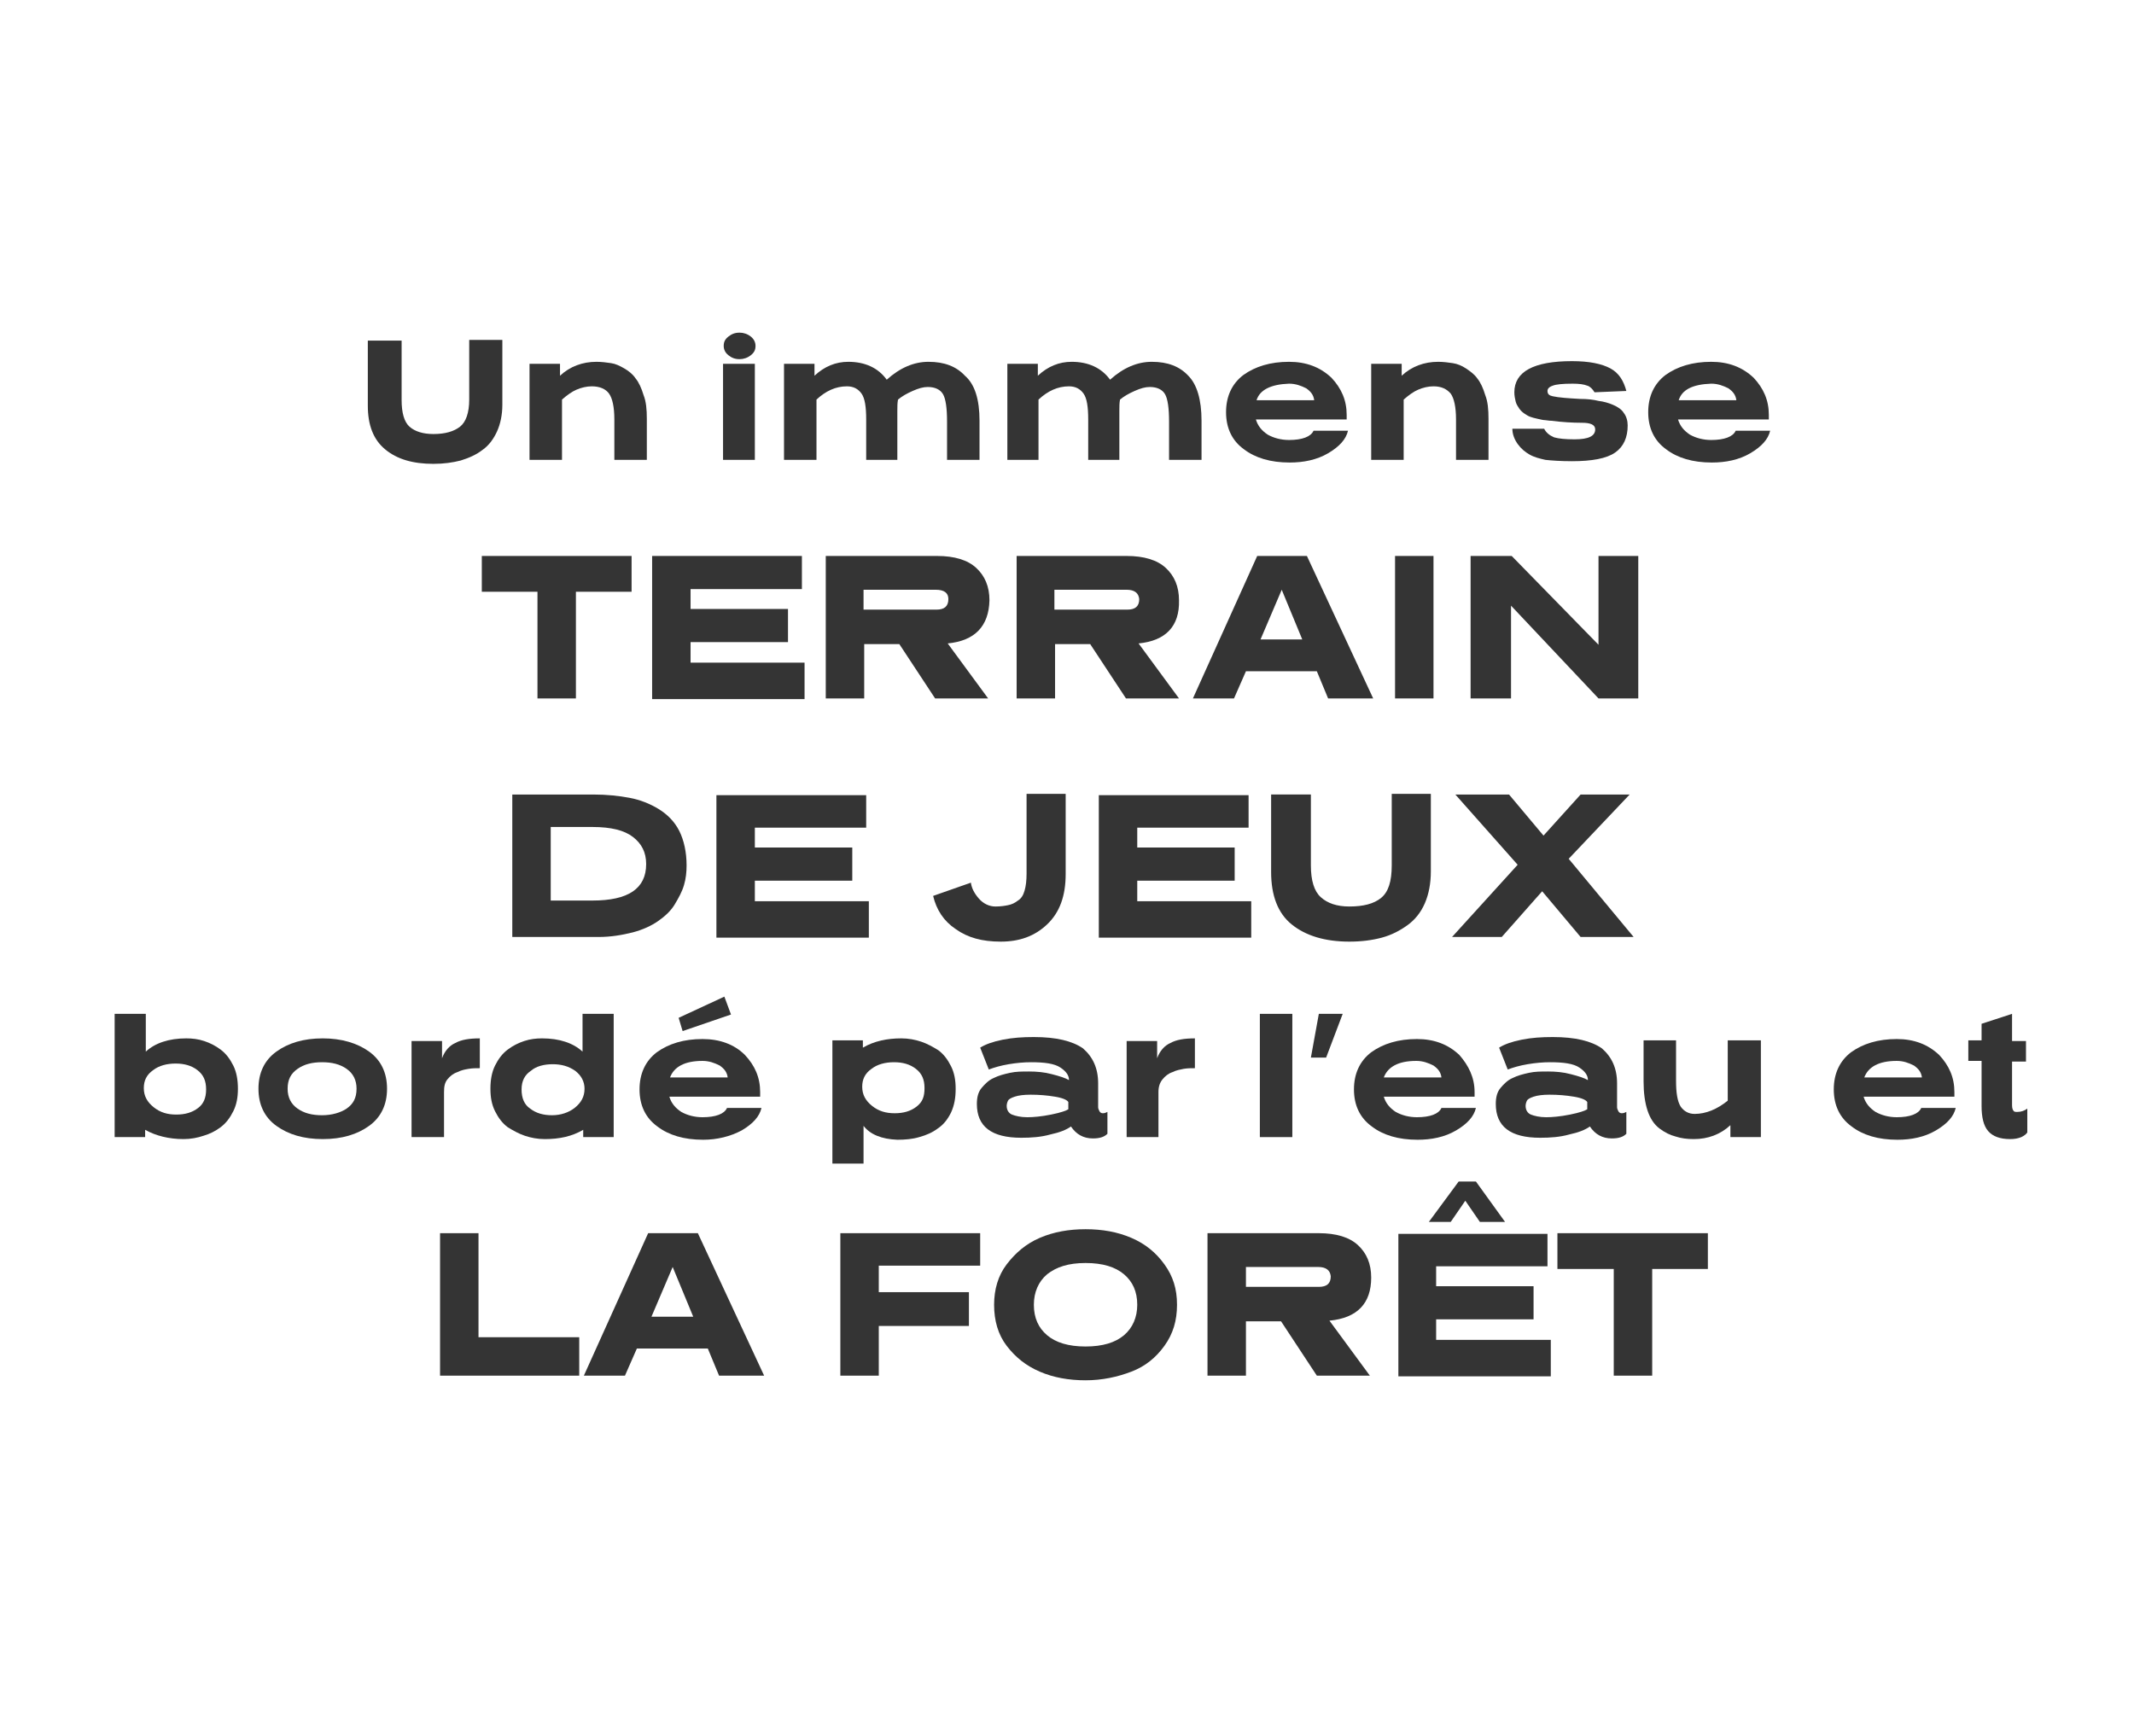 <?xml version="1.0" encoding="utf-8"?>
<!-- Generator: Adobe Illustrator 26.0.3, SVG Export Plug-In . SVG Version: 6.00 Build 0)  -->
<svg version="1.1" id="Calque_1" xmlns="http://www.w3.org/2000/svg" xmlns:xlink="http://www.w3.org/1999/xlink" x="0px" y="0px"
	 viewBox="0 0 322 262" style="enable-background:new 0 0 322 262;" xml:space="preserve">
<style type="text/css">
	.st0{fill:none;}
	.st1{fill:#343434;}
</style>
<rect class="st0" width="322" height="262"/>
<g>
	<path class="st1" d="M75.8,51.4v9.7c0,1.5-0.3,2.9-0.8,4c-0.5,1.1-1.2,2.1-2.2,2.8c-0.9,0.7-2,1.2-3.3,1.6C68.3,69.8,67,70,65.4,70
		c-3.1,0-5.5-0.7-7.3-2.2c-1.8-1.5-2.6-3.7-2.6-6.6v-9.8h5.1v9c0,1.9,0.4,3.3,1.2,4s2,1.1,3.6,1.1c1.8,0,3.1-0.4,4-1.1
		c0.9-0.7,1.4-2.1,1.4-4.1v-9H75.8z"/>
	<path class="st1" d="M97.6,63.2v6.2h-4.9v-6.1c0-1.9-0.3-3.2-0.8-3.9s-1.4-1.1-2.6-1.1c-0.8,0-1.6,0.2-2.3,0.5
		c-0.7,0.3-1.4,0.8-2.2,1.5v9.1h-4.9V54.9h4.6v1.8c1.5-1.4,3.4-2.1,5.5-2.1c0.8,0,1.5,0.1,2.2,0.2c0.7,0.1,1.3,0.4,2,0.8
		c0.7,0.4,1.3,0.9,1.7,1.5c0.5,0.6,0.9,1.5,1.2,2.5C97.5,60.6,97.6,61.8,97.6,63.2z"/>
	<path class="st1" d="M113.3,50.8c0.5,0.4,0.7,0.9,0.7,1.4c0,0.6-0.2,1-0.7,1.4c-0.5,0.4-1.1,0.6-1.7,0.6c-0.7,0-1.2-0.2-1.7-0.6
		c-0.5-0.4-0.7-0.9-0.7-1.4c0-0.6,0.2-1,0.7-1.4c0.5-0.4,1-0.6,1.7-0.6C112.2,50.2,112.8,50.4,113.3,50.8z M113.9,54.9v14.5h-4.8
		V54.9H113.9z"/>
	<path class="st1" d="M147.8,63.5v5.9h-4.9v-5.8c0-2-0.2-3.4-0.6-4.1s-1.2-1.1-2.3-1.1c-0.7,0-1.4,0.2-2.3,0.6
		c-0.9,0.4-1.6,0.8-2.2,1.3c-0.1,0.5-0.1,1.1-0.1,1.7v7.4h-4.7v-6.1c0-1.9-0.2-3.2-0.7-3.9c-0.5-0.7-1.2-1.1-2.2-1.1
		c-1.7,0-3.2,0.7-4.6,2v9.1h-4.9V54.9h4.6v1.8c1.5-1.4,3.2-2.1,5.1-2.1c2.5,0,4.5,0.9,5.8,2.7c2-1.8,4.1-2.7,6.3-2.7
		c2.4,0,4.2,0.7,5.5,2.1C147.1,58,147.8,60.3,147.8,63.5z"/>
	<path class="st1" d="M181.3,63.5v5.9h-4.9v-5.8c0-2-0.2-3.4-0.6-4.1s-1.2-1.1-2.3-1.1c-0.7,0-1.4,0.2-2.3,0.6
		c-0.9,0.4-1.6,0.8-2.2,1.3c-0.1,0.5-0.1,1.1-0.1,1.7v7.4h-4.7v-6.1c0-1.9-0.2-3.2-0.7-3.9c-0.5-0.7-1.2-1.1-2.2-1.1
		c-1.7,0-3.2,0.7-4.6,2v9.1H152V54.9h4.6v1.8c1.5-1.4,3.2-2.1,5.1-2.1c2.5,0,4.5,0.9,5.8,2.7c2-1.8,4.1-2.7,6.3-2.7
		c2.4,0,4.2,0.7,5.5,2.1C180.6,58,181.3,60.3,181.3,63.5z"/>
	<path class="st1" d="M203.2,62.6v0.7h-13.7c0.3,1,0.9,1.7,1.8,2.3c0.9,0.5,2,0.8,3.2,0.8c2,0,3.3-0.5,3.7-1.4h5.2
		c-0.3,1.3-1.3,2.4-3,3.4s-3.7,1.4-5.8,1.4c-2.9,0-5.2-0.7-6.9-2c-1.8-1.3-2.7-3.2-2.7-5.6c0-2.4,0.9-4.3,2.6-5.6
		c1.8-1.3,4.1-2,6.9-2c2.6,0,4.7,0.8,6.4,2.4C202.4,58.6,203.2,60.4,203.2,62.6z M189.6,60.4h8.7c-0.1-0.8-0.5-1.3-1.2-1.8
		c-0.8-0.4-1.6-0.7-2.6-0.7C191.8,58,190.1,58.8,189.6,60.4z"/>
	<path class="st1" d="M224.6,63.2v6.2h-4.9v-6.1c0-1.9-0.3-3.2-0.8-3.9c-0.6-0.7-1.4-1.1-2.6-1.1c-0.8,0-1.6,0.2-2.3,0.5
		c-0.7,0.3-1.4,0.8-2.2,1.5v9.1h-4.9V54.9h4.6v1.8c1.5-1.4,3.4-2.1,5.5-2.1c0.8,0,1.5,0.1,2.2,0.2c0.7,0.1,1.4,0.4,2,0.8
		s1.3,0.9,1.7,1.5c0.5,0.6,0.9,1.5,1.2,2.5C224.5,60.6,224.6,61.8,224.6,63.2z"/>
	<path class="st1" d="M245.4,59l-4.8,0.2c-0.3-0.5-0.7-0.9-1.1-1c-0.5-0.2-1.2-0.3-2.2-0.3c-1.5,0-2.5,0.1-3,0.3
		c-0.6,0.2-0.8,0.5-0.8,0.8c0,0.5,0.3,0.7,0.8,0.8c0.9,0.2,2.3,0.3,4.1,0.4c1.1,0,2,0.1,2.8,0.3c0.8,0.1,1.5,0.3,2.2,0.6
		c0.7,0.3,1.3,0.7,1.6,1.2c0.4,0.5,0.6,1.2,0.6,1.9c0,1.8-0.6,3.2-1.9,4.1c-1.3,0.9-3.5,1.3-6.5,1.3c-1.7,0-3.1-0.1-4-0.2
		c-0.9-0.2-1.7-0.4-2.4-0.8c-0.7-0.4-1.3-0.9-1.8-1.6s-0.8-1.5-0.8-2.3h4.8c0.3,0.6,0.8,1,1.5,1.3c0.7,0.2,1.7,0.3,3.1,0.3
		c2.1,0,3.1-0.5,3.1-1.5c0-0.7-0.7-1-2-1c-1.5,0-3-0.1-4.6-0.3c-0.4,0-0.8-0.1-1-0.1c-0.3,0-0.6-0.1-1.1-0.2s-0.8-0.2-1.1-0.3
		s-0.6-0.3-0.9-0.5s-0.6-0.5-0.8-0.8s-0.4-0.6-0.5-1c-0.1-0.4-0.2-0.9-0.2-1.4c0-3.1,2.9-4.7,8.7-4.7c2.6,0,4.5,0.4,5.8,1.1
		S245,57.5,245.4,59z"/>
	<path class="st1" d="M266.9,62.6v0.7h-13.7c0.3,1,0.9,1.7,1.8,2.3c0.9,0.5,2,0.8,3.2,0.8c2,0,3.3-0.5,3.7-1.4h5.2
		c-0.3,1.3-1.3,2.4-3,3.4s-3.7,1.4-5.8,1.4c-2.9,0-5.2-0.7-6.9-2c-1.8-1.3-2.7-3.2-2.7-5.6c0-2.4,0.9-4.3,2.6-5.6
		c1.8-1.3,4.1-2,6.9-2c2.6,0,4.7,0.8,6.4,2.4C266.1,58.6,266.9,60.4,266.9,62.6z M253.3,60.4h8.7c-0.1-0.8-0.5-1.3-1.2-1.8
		c-0.8-0.4-1.6-0.7-2.6-0.7C255.4,58,253.8,58.8,253.3,60.4z"/>
	<path class="st1" d="M95.3,83.9v5.4h-8.4v16.1h-5.8V89.3h-8.4v-5.4H95.3z"/>
	<path class="st1" d="M121,83.9v5h-16.8v3h14.7v5h-14.7v3.1h17.2v5.5h-23V83.9H121z"/>
	<path class="st1" d="M143,97.1l6.1,8.3h-8l-5.4-8.2h-5.3v8.2h-5.8V83.9h16.8c2.6,0,4.6,0.6,5.9,1.8c1.3,1.2,2,2.8,2,4.9
		C149.2,94.5,147.1,96.7,143,97.1z M141.2,89h-10.9v3h11c1.2,0,1.8-0.5,1.8-1.6C143.1,89.5,142.5,89,141.2,89z"/>
	<path class="st1" d="M171.8,97.1l6.1,8.3h-8l-5.4-8.2h-5.3v8.2h-5.8V83.9H170c2.6,0,4.6,0.6,5.9,1.8c1.3,1.2,2,2.8,2,4.9
		C178,94.5,175.9,96.7,171.8,97.1z M170,89h-10.9v3h11c1.2,0,1.8-0.5,1.8-1.6C171.8,89.5,171.2,89,170,89z"/>
	<path class="st1" d="M197.2,83.9l10,21.5h-6.8l-1.7-4.1H188l-1.8,4.1h-6.2l9.7-21.5H197.2z M193.4,89l-3.2,7.5h6.3L193.4,89z"/>
	<path class="st1" d="M216.3,83.9v21.5h-5.8V83.9H216.3z"/>
	<path class="st1" d="M247.2,83.9v21.5h-6l-13.2-14v14h-6.1V83.9h6.2l13.1,13.4V83.9H247.2z"/>
	<path class="st1" d="M77.3,119.9h12.2c2.1,0,3.9,0.2,5.5,0.5s3.1,0.9,4.4,1.7c1.3,0.8,2.4,1.9,3.1,3.3c0.7,1.4,1.1,3.2,1.1,5.2
		c0,1-0.1,2-0.4,3c-0.3,1-0.8,1.9-1.4,2.9s-1.5,1.8-2.5,2.5c-1,0.7-2.3,1.3-3.8,1.7c-1.6,0.4-3.3,0.7-5.2,0.7H77.3V119.9z
		 M89.4,124.8h-6.3v11.1h6.3c5.4,0,8.1-1.8,8.1-5.5c0-1.8-0.7-3.1-2-4.1C94.2,125.3,92.2,124.8,89.4,124.8z"/>
	<path class="st1" d="M130.7,119.9v5h-16.8v3h14.7v5h-14.7v3.1h17.2v5.5h-23v-21.5H130.7z"/>
	<path class="st1" d="M160.8,119.9v12c0,3.3-0.9,5.8-2.8,7.6s-4.2,2.6-7,2.6c-2.8,0-5-0.6-6.8-1.9c-1.8-1.2-2.9-2.9-3.4-5l5.7-2
		c0.1,0.8,0.5,1.6,1.2,2.4c0.7,0.8,1.6,1.2,2.5,1.2c0.8,0,1.4-0.1,1.9-0.2c0.5-0.1,1-0.3,1.5-0.7c0.5-0.3,0.8-0.8,1-1.5
		c0.2-0.7,0.3-1.5,0.3-2.6v-12H160.8z"/>
	<path class="st1" d="M188.4,119.9v5h-16.8v3h14.7v5h-14.7v3.1h17.2v5.5h-23v-21.5H188.4z"/>
	<path class="st1" d="M215.9,119.9v11.6c0,1.8-0.3,3.4-0.9,4.8c-0.6,1.4-1.5,2.5-2.6,3.3c-1.1,0.8-2.4,1.5-3.9,1.9
		c-1.5,0.4-3.1,0.6-4.9,0.6c-3.7,0-6.6-0.9-8.7-2.6c-2.1-1.7-3.1-4.4-3.1-7.9v-11.7h6v10.7c0,2.3,0.5,3.9,1.5,4.8
		c1,0.9,2.4,1.4,4.3,1.4c2.1,0,3.7-0.4,4.8-1.3c1.1-0.9,1.6-2.5,1.6-4.9v-10.8H215.9z"/>
	<path class="st1" d="M227.7,119.9l5.2,6.2l5.6-6.2h7.4l-9.2,9.7l9.8,11.8h-8l-5.8-6.9l-6.1,6.9h-7.5l9.9-10.9l-9.4-10.6H227.7z"/>
	<path class="st1" d="M22,153v5.7c1.4-1.3,3.5-2,6.1-2c0.9,0,1.8,0.1,2.7,0.4c0.9,0.3,1.7,0.7,2.5,1.3c0.8,0.6,1.4,1.4,1.9,2.4
		c0.5,1,0.7,2.2,0.7,3.5c0,1.3-0.2,2.4-0.7,3.4c-0.5,1-1.1,1.8-1.9,2.4c-0.8,0.6-1.6,1-2.6,1.3c-0.9,0.3-1.9,0.5-3,0.5
		c-2.2,0-4.2-0.5-5.8-1.4v1.1h-4.6V153H22z M31.1,164.4c0-1.3-0.4-2.2-1.3-2.9c-0.9-0.7-2-1-3.3-1c-1.3,0-2.5,0.3-3.4,1
		c-1,0.7-1.4,1.6-1.4,2.7c0,1.2,0.5,2.1,1.5,2.9c1,0.8,2.1,1.1,3.4,1.1s2.4-0.3,3.3-1C30.7,166.6,31.1,165.7,31.1,164.4z"/>
	<path class="st1" d="M55.7,158.7c1.8,1.3,2.7,3.2,2.7,5.6c0,2.4-0.9,4.3-2.7,5.6c-1.8,1.3-4.1,2-7,2c-2.9,0-5.2-0.7-7-2
		s-2.7-3.2-2.7-5.6c0-2.4,0.9-4.3,2.7-5.6c1.8-1.3,4.1-2,7-2C51.5,156.7,53.9,157.4,55.7,158.7z M52.3,167.3c1-0.7,1.5-1.6,1.5-3
		c0-1.3-0.5-2.3-1.5-3c-1-0.7-2.2-1-3.7-1s-2.7,0.3-3.7,1c-1,0.7-1.5,1.6-1.5,3c0,1.3,0.5,2.3,1.5,3c1,0.7,2.2,1,3.7,1
		S51.4,167.9,52.3,167.3z"/>
	<path class="st1" d="M72.4,156.7v4.5c-0.6,0-1.1,0-1.7,0.1s-1.1,0.2-1.7,0.5c-0.6,0.2-1.1,0.6-1.5,1.1S67,164,67,164.8v0.3v6.5
		h-4.9v-14.5h4.6v2.6c0.4-1.1,1.1-1.9,2-2.3C69.6,156.9,70.8,156.7,72.4,156.7z"/>
	<path class="st1" d="M87.9,158.7V153h4.7v18.6h-4.6v-1.1c-1.7,1-3.6,1.4-5.8,1.4c-1.1,0-2.1-0.2-3-0.5c-0.9-0.3-1.8-0.8-2.6-1.3
		c-0.8-0.6-1.4-1.4-1.9-2.4c-0.5-1-0.7-2.1-0.7-3.4c0-1.3,0.2-2.5,0.7-3.5c0.5-1,1.1-1.8,1.9-2.4c0.8-0.6,1.6-1,2.5-1.3
		c0.9-0.3,1.8-0.4,2.7-0.4C84.4,156.7,86.5,157.4,87.9,158.7z M78.7,164.4c0,1.3,0.4,2.3,1.3,2.9c0.9,0.7,2,1,3.3,1
		c1.3,0,2.5-0.4,3.4-1.1c1-0.8,1.5-1.7,1.5-2.9c0-1.1-0.5-2-1.4-2.7c-1-0.7-2.1-1-3.4-1c-1.3,0-2.5,0.3-3.3,1
		C79.2,162.2,78.7,163.1,78.7,164.4z"/>
	<path class="st1" d="M114.7,164.8v0.7H101c0.3,1,0.9,1.7,1.8,2.3c0.9,0.5,2,0.8,3.2,0.8c2,0,3.3-0.5,3.7-1.4h5.2
		c-0.3,1.3-1.3,2.4-3,3.4c-1.7,0.9-3.7,1.4-5.8,1.4c-2.9,0-5.2-0.7-6.9-2c-1.8-1.3-2.7-3.2-2.7-5.6c0-2.4,0.9-4.3,2.6-5.6
		c1.8-1.3,4.1-2,6.9-2c2.6,0,4.8,0.8,6.4,2.4C113.9,160.8,114.7,162.6,114.7,164.8z M101.1,162.6h8.7c-0.1-0.8-0.5-1.3-1.2-1.8
		c-0.8-0.4-1.6-0.7-2.6-0.7C103.3,160.1,101.7,161,101.1,162.6z M109.3,150.4l1,2.7l-7.3,2.5l-0.6-2L109.3,150.4z"/>
	<path class="st1" d="M130.3,169.9v5.7h-4.7v-18.6h4.6v1.1c1.7-1,3.7-1.4,5.8-1.4c1.1,0,2.1,0.2,3,0.5c0.9,0.3,1.8,0.8,2.6,1.3
		c0.8,0.6,1.4,1.4,1.9,2.4c0.5,1,0.7,2.1,0.7,3.4c0,1.4-0.2,2.5-0.7,3.6c-0.5,1-1.1,1.8-2,2.4c-0.8,0.6-1.7,1-2.8,1.3
		c-1,0.3-2.1,0.4-3.3,0.4C133,171.9,131.3,171.2,130.3,169.9z M139.5,164.2c0-1.3-0.4-2.2-1.3-2.9c-0.9-0.7-2-1-3.3-1
		c-1.3,0-2.5,0.3-3.4,1c-1,0.7-1.4,1.6-1.4,2.7c0,1.2,0.5,2.1,1.5,2.9c1,0.8,2.1,1.1,3.4,1.1s2.4-0.3,3.3-1S139.5,165.5,139.5,164.2
		z"/>
	<path class="st1" d="M165.7,163.5v3.6c0,0.2,0.1,0.4,0.2,0.6c0.1,0.2,0.3,0.3,0.5,0.3c0.3,0,0.5-0.1,0.7-0.2v3.3
		c-0.5,0.5-1.2,0.7-2.2,0.7c-1.4,0-2.5-0.6-3.3-1.8c-0.7,0.5-1.7,0.9-3.1,1.2c-1.4,0.4-2.9,0.5-4.4,0.5c-4.5,0-6.7-1.7-6.7-5.1
		c0-1,0.2-1.8,0.7-2.4s1.1-1.2,1.8-1.5c0.8-0.4,1.6-0.6,2.5-0.8c0.9-0.2,1.8-0.2,2.9-0.2c1.1,0,2.3,0.1,3.4,0.4
		c1.2,0.3,2.1,0.6,2.6,0.9c0-0.7-0.4-1.3-1.3-1.9c-0.9-0.6-2.4-0.8-4.4-0.8c-1.1,0-2.2,0.1-3.4,0.3c-1.2,0.2-2.2,0.5-3,0.8l-1.3-3.3
		c0.8-0.5,1.9-0.9,3.4-1.2c1.5-0.3,3-0.4,4.7-0.4c3.4,0,5.8,0.6,7.4,1.7C164.9,159.5,165.7,161.2,165.7,163.5z M161.2,167.4v-1.1
		c-0.2-0.3-0.8-0.6-2-0.8c-1.2-0.2-2.4-0.3-3.7-0.3c-1,0-1.8,0.1-2.4,0.3c-0.6,0.2-0.9,0.4-1,0.6c-0.1,0.2-0.2,0.5-0.2,0.8
		c0,0.6,0.3,1.1,0.8,1.3c0.5,0.2,1.3,0.4,2.3,0.4c0.9,0,2.1-0.1,3.6-0.4S160.9,167.6,161.2,167.4z"/>
	<path class="st1" d="M180.3,156.7v4.5c-0.6,0-1.1,0-1.7,0.1c-0.5,0.1-1.1,0.2-1.7,0.5c-0.6,0.2-1.1,0.6-1.5,1.1s-0.6,1.1-0.6,1.9
		v0.3v6.5H170v-14.5h4.6v2.6c0.4-1.1,1.1-1.9,2-2.3C177.5,156.9,178.7,156.7,180.3,156.7z"/>
	<path class="st1" d="M195,153v18.6h-4.9V153H195z"/>
	<path class="st1" d="M202.6,153l-2.5,6.6h-2.3l1.2-6.6H202.6z"/>
	<path class="st1" d="M222.5,164.8v0.7h-13.7c0.3,1,0.9,1.7,1.8,2.3c0.9,0.5,2,0.8,3.2,0.8c2,0,3.3-0.5,3.7-1.4h5.2
		c-0.3,1.3-1.3,2.4-3,3.4s-3.7,1.4-5.8,1.4c-2.9,0-5.2-0.7-6.9-2c-1.8-1.3-2.7-3.2-2.7-5.6c0-2.4,0.9-4.3,2.6-5.6
		c1.8-1.3,4.1-2,6.9-2c2.6,0,4.7,0.8,6.4,2.4C221.6,160.8,222.5,162.6,222.5,164.8z M208.8,162.6h8.7c-0.1-0.8-0.5-1.3-1.2-1.8
		c-0.8-0.4-1.6-0.7-2.6-0.7C211,160.1,209.4,161,208.8,162.6z"/>
	<path class="st1" d="M244,163.5v3.6c0,0.2,0.1,0.4,0.2,0.6c0.1,0.2,0.3,0.3,0.5,0.3c0.3,0,0.5-0.1,0.7-0.2v3.3
		c-0.5,0.5-1.2,0.7-2.2,0.7c-1.4,0-2.5-0.6-3.3-1.8c-0.7,0.5-1.7,0.9-3.1,1.2c-1.4,0.4-2.9,0.5-4.4,0.5c-4.5,0-6.7-1.7-6.7-5.1
		c0-1,0.2-1.8,0.7-2.4s1.1-1.2,1.8-1.5c0.8-0.4,1.6-0.6,2.5-0.8c0.9-0.2,1.8-0.2,2.9-0.2c1.1,0,2.3,0.1,3.4,0.4
		c1.2,0.3,2.1,0.6,2.6,0.9c0-0.7-0.4-1.3-1.3-1.9c-0.9-0.6-2.4-0.8-4.4-0.8c-1.1,0-2.2,0.1-3.4,0.3c-1.2,0.2-2.2,0.5-3,0.8l-1.3-3.3
		c0.8-0.5,1.9-0.9,3.4-1.2c1.5-0.3,3-0.4,4.7-0.4c3.4,0,5.8,0.6,7.4,1.7C243.2,159.5,244,161.2,244,163.5z M239.5,167.4v-1.1
		c-0.2-0.3-0.8-0.6-2-0.8c-1.2-0.2-2.4-0.3-3.7-0.3c-1,0-1.8,0.1-2.4,0.3c-0.6,0.2-0.9,0.4-1,0.6c-0.1,0.2-0.2,0.5-0.2,0.8
		c0,0.6,0.3,1.1,0.8,1.3c0.5,0.2,1.3,0.4,2.3,0.4c0.9,0,2.1-0.1,3.6-0.4S239.2,167.6,239.5,167.4z"/>
	<path class="st1" d="M265.7,157.1v14.5h-4.6v-1.8c-1.5,1.4-3.4,2.1-5.5,2.1c-1,0-1.9-0.1-2.8-0.4c-0.8-0.2-1.6-0.6-2.4-1.2
		c-0.8-0.6-1.4-1.5-1.8-2.7c-0.4-1.2-0.6-2.7-0.6-4.4v-6.2h4.9v6.1c0,1.8,0.2,3.1,0.7,3.9c0.5,0.7,1.2,1.1,2.1,1.1
		c1.7,0,3.4-0.7,5-2v-9.1H265.7z"/>
	<path class="st1" d="M294.9,164.8v0.7h-13.7c0.3,1,0.9,1.7,1.8,2.3c0.9,0.5,2,0.8,3.2,0.8c2,0,3.3-0.5,3.7-1.4h5.2
		c-0.3,1.3-1.3,2.4-3,3.4s-3.7,1.4-5.8,1.4c-2.9,0-5.2-0.7-6.9-2c-1.8-1.3-2.7-3.2-2.7-5.6c0-2.4,0.9-4.3,2.6-5.6
		c1.8-1.3,4.1-2,6.9-2c2.6,0,4.7,0.8,6.4,2.4C294.1,160.8,294.9,162.6,294.9,164.8z M281.3,162.6h8.7c-0.1-0.8-0.5-1.3-1.2-1.8
		c-0.8-0.4-1.6-0.7-2.6-0.7C283.5,160.1,281.9,161,281.3,162.6z"/>
	<path class="st1" d="M303.6,153v4.1h2.1v3.1h-2.1v6.6c0,0.4,0.1,0.7,0.2,0.8c0.1,0.2,0.3,0.2,0.6,0.2c0.6,0,1.1-0.2,1.5-0.5v3.6
		c-0.2,0.3-0.5,0.5-0.9,0.7c-0.5,0.2-1,0.3-1.7,0.3c-1.5,0-2.6-0.4-3.3-1.2s-1-2.1-1-3.8v-6.8h-2v-3.1h2v-2.5L303.6,153z"/>
	<path class="st1" d="M72.2,186.1v15.7h15.2v5.8h-21v-21.5H72.2z"/>
	<path class="st1" d="M105.3,186.1l10,21.5h-6.8l-1.7-4.1H96.1l-1.8,4.1h-6.2l9.7-21.5H105.3z M101.5,191.2l-3.2,7.5h6.3
		L101.5,191.2z"/>
	<path class="st1" d="M147.9,186.1v4.9h-15.3v4h13.6v5.1h-13.6v7.5h-5.8v-21.5H147.9z"/>
	<path class="st1" d="M177.6,196.9c0,2.4-0.6,4.4-1.9,6.2s-2.9,3.1-5,3.9s-4.4,1.3-6.9,1.3s-4.8-0.4-6.9-1.3s-3.7-2.2-5-3.9
		s-1.9-3.8-1.9-6.2c0-2.3,0.6-4.4,1.9-6.1s2.9-3.1,5-4s4.4-1.3,6.9-1.3s4.8,0.4,6.9,1.3s3.7,2.2,5,4S177.6,194.5,177.6,196.9z
		 M169.6,201.5c1.3-1.1,2-2.7,2-4.6c0-2-0.7-3.5-2-4.6c-1.3-1.1-3.2-1.7-5.8-1.7s-4.4,0.6-5.8,1.7c-1.3,1.1-2,2.7-2,4.6
		c0,2,0.7,3.5,2,4.6c1.3,1.1,3.2,1.7,5.8,1.7S168.3,202.6,169.6,201.5z"/>
	<path class="st1" d="M200.6,199.3l6.1,8.3h-8l-5.4-8.2h-5.3v8.2h-5.8v-21.5h16.8c2.6,0,4.6,0.6,5.9,1.8c1.3,1.2,2,2.8,2,4.9
		C206.9,196.7,204.8,198.9,200.6,199.3z M198.9,191.2h-10.9v3h11c1.2,0,1.8-0.5,1.8-1.6C200.7,191.7,200.1,191.2,198.9,191.2z"/>
	<path class="st1" d="M233.5,186.1v5h-16.8v3h14.7v5h-14.7v3.1H234v5.5h-23v-21.5H233.5z M222.7,178.3l4.4,6.1h-3.8l-2.2-3.2
		l-2.2,3.2h-3.3l4.5-6.1H222.7z"/>
	<path class="st1" d="M257.7,186.1v5.4h-8.4v16.1h-5.8v-16.1H235v-5.4H257.7z"/>
</g>
</svg>
